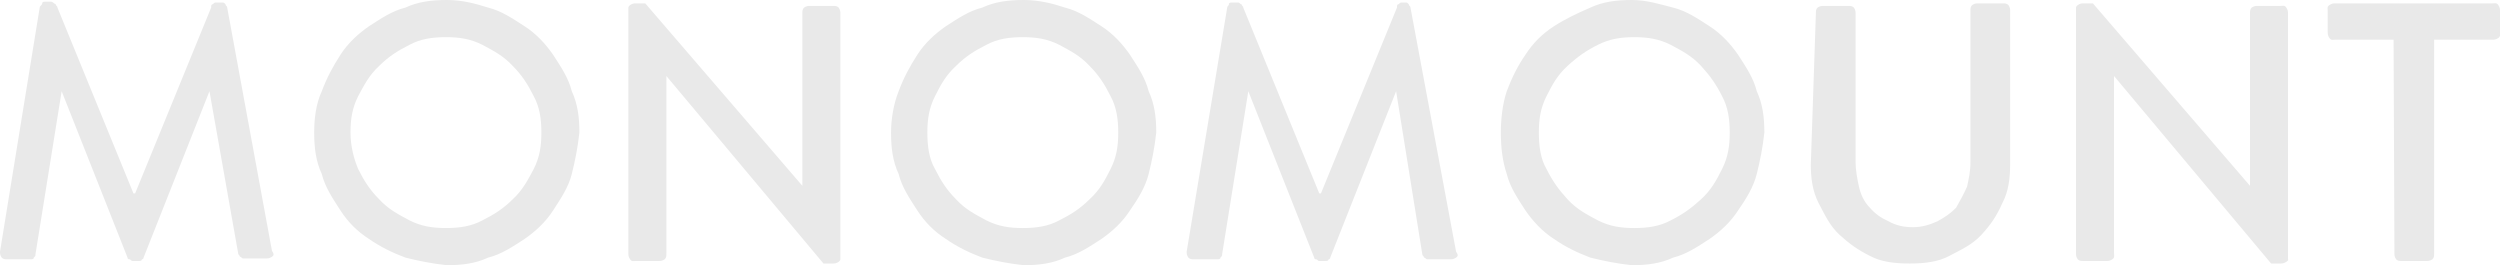 <?xml version="1.0" encoding="UTF-8"?> <svg xmlns="http://www.w3.org/2000/svg" xmlns:xlink="http://www.w3.org/1999/xlink" version="1.1" id="Слой_1" x="0px" y="0px" viewBox="0 0 296 31.4" style="enable-background:new 0 0 296 31.4;" xml:space="preserve"> <style type="text/css"> .st0{fill:#E9E9E9;} </style> <path class="st0" d="M0,29.8c0,0.2,0,0.4,0.2,0.7c0.2,0.2,0.4,0.2,0.7,0.2h2.7c0.2,0,0.4,0,0.4-0.2c0.2-0.2,0.2-0.2,0.2-0.4 l3.1-19.3l0,0l0,0l7.8,19.7c0,0.2,0.2,0.2,0.2,0.2c0.2,0,0.2,0.2,0.4,0.2h0.7c0.2,0,0.4,0,0.4-0.2c0.2,0,0.2-0.2,0.2-0.2l7.8-19.7 l0,0l0,0L28.2,30c0,0.2,0.2,0.2,0.2,0.4c0.2,0,0.2,0.2,0.4,0.2h2.7c0.2,0,0.4,0,0.7-0.2s0.2-0.4,0-0.7L26.9,0.9 c0-0.2-0.2-0.2-0.2-0.4c-0.2-0.2-0.2-0.2-0.4-0.2h-0.7c-0.2,0-0.2,0-0.4,0.2C25,0.5,25,0.7,25,0.9l-9,22h-0.2l-9-22 c0-0.2-0.2-0.2-0.2-0.4C6.3,0.4,6.3,0.2,6,0.2H5.4C5.2,0.2,5,0.2,5,0.4S4.7,0.7,4.7,0.9L0,29.8z M37.2,15.7c0,1.8,0.2,3.4,0.9,4.9 c0.4,1.6,1.3,2.9,2.2,4.3s2,2.5,3.4,3.4c1.3,0.9,2.7,1.6,4.3,2.2c1.6,0.4,3.1,0.7,4.9,0.9c1.8,0,3.4-0.2,4.9-0.9 c1.6-0.4,2.9-1.3,4.3-2.2c1.3-0.9,2.5-2,3.4-3.4s1.8-2.7,2.2-4.3c0.4-1.6,0.7-3.1,0.9-4.9c0-1.8-0.2-3.4-0.9-4.9 c-0.4-1.6-1.3-2.9-2.2-4.3c-0.9-1.3-2-2.5-3.4-3.4s-2.7-1.8-4.3-2.2C56.2,0.4,54.7,0,52.9,0S49.5,0.2,48,0.9 c-1.6,0.4-2.9,1.3-4.3,2.2c-1.3,0.9-2.5,2-3.4,3.4s-1.6,2.7-2.2,4.3C37.4,12.3,37.2,14.1,37.2,15.7z M41.5,15.7 c0-1.6,0.2-2.9,0.9-4.3c0.7-1.3,1.3-2.5,2.5-3.6C46,6.7,47.1,6,48.5,5.3c1.3-0.7,2.7-0.9,4.3-0.9s2.9,0.2,4.3,0.9 c1.3,0.7,2.5,1.3,3.6,2.5c1.1,1.1,1.8,2.2,2.5,3.6c0.7,1.3,0.9,2.7,0.9,4.3s-0.2,2.9-0.9,4.3c-0.7,1.3-1.3,2.5-2.5,3.6 c-1.1,1.1-2.2,1.8-3.6,2.5c-1.3,0.7-2.7,0.9-4.3,0.9s-2.9-0.2-4.3-0.9c-1.3-0.7-2.5-1.3-3.6-2.5c-1.1-1.1-1.8-2.2-2.5-3.6 C41.9,18.8,41.5,17.3,41.5,15.7z M74.4,30c0,0.2,0,0.4,0.2,0.7s0.4,0.2,0.7,0.2H78c0.2,0,0.4,0,0.7-0.2c0.2-0.2,0.2-0.4,0.2-0.7V9 l0,0l0,0l18.6,22.2h1.1c0.2,0,0.4,0,0.7-0.2c0.2-0.2,0.2-0.2,0.2-0.4v-29c0-0.2,0-0.4-0.2-0.7c-0.2-0.2-0.4-0.2-0.7-0.2h-2.7 c-0.2,0-0.4,0-0.7,0.2C95,1.1,95,1.3,95,1.6V22l0,0l0,0L76.4,0.4h-1.1c-0.2,0-0.4,0-0.7,0.2c-0.2,0.2-0.2,0.2-0.2,0.4L74.4,30 L74.4,30z M105.5,15.7c0,1.8,0.2,3.4,0.9,4.9c0.4,1.6,1.3,2.9,2.2,4.3s2,2.5,3.4,3.4c1.3,0.9,2.7,1.6,4.3,2.2 c1.6,0.4,3.1,0.7,4.9,0.9c1.8,0,3.4-0.2,4.9-0.9c1.6-0.4,2.9-1.3,4.3-2.2c1.3-0.9,2.5-2,3.4-3.4c0.9-1.3,1.8-2.7,2.2-4.3 c0.4-1.6,0.7-3.1,0.9-4.9c0-1.8-0.2-3.4-0.9-4.9c-0.4-1.6-1.3-2.9-2.2-4.3c-0.9-1.3-2-2.5-3.4-3.4s-2.7-1.8-4.3-2.2 C124.6,0.4,123,0,121.2,0s-3.4,0.2-4.9,0.9c-1.6,0.4-2.9,1.3-4.3,2.2c-1.3,0.9-2.5,2-3.4,3.4s-1.6,2.7-2.2,4.3 C105.8,12.3,105.5,14.1,105.5,15.7z M109.8,15.7c0-1.6,0.2-2.9,0.9-4.3s1.3-2.5,2.5-3.6c1.1-1.1,2.2-1.8,3.6-2.5 c1.3-0.7,2.7-0.9,4.3-0.9c1.6,0,2.9,0.2,4.3,0.9c1.3,0.7,2.5,1.3,3.6,2.5c1.1,1.1,1.8,2.2,2.5,3.6c0.7,1.3,0.9,2.7,0.9,4.3 s-0.2,2.9-0.9,4.3s-1.3,2.5-2.5,3.6c-1.1,1.1-2.2,1.8-3.6,2.5c-1.3,0.7-2.7,0.9-4.3,0.9c-1.6,0-2.9-0.2-4.3-0.9 c-1.3-0.7-2.5-1.3-3.6-2.5c-1.1-1.1-1.8-2.2-2.5-3.6C110,18.8,109.8,17.3,109.8,15.7z M140.5,29.8c0,0.2,0,0.4,0.2,0.7 c0.2,0.2,0.4,0.2,0.7,0.2h2.7c0.2,0,0.4,0,0.4-0.2c0.2-0.2,0.2-0.2,0.2-0.4l3.1-19.3l0,0l0,0l7.8,19.7c0,0.2,0.2,0.2,0.2,0.2 c0.2,0,0.2,0.2,0.4,0.2h0.7c0.2,0,0.4,0,0.4-0.2c0.2,0,0.2-0.2,0.2-0.2l7.8-19.7l0,0l0,0l3.1,19.3c0,0.2,0.2,0.2,0.2,0.4 c0.2,0,0.2,0.2,0.4,0.2h2.7c0.2,0,0.4,0,0.7-0.2s0.2-0.4,0-0.7L167,0.9c0-0.2-0.2-0.2-0.2-0.4c-0.2-0.2-0.2-0.2-0.4-0.2H166 c-0.2,0-0.2,0-0.4,0.2c-0.2,0-0.2,0.2-0.2,0.4l-9,22h-0.2l-9-22c0-0.2-0.2-0.2-0.2-0.4c-0.2,0-0.2-0.2-0.4-0.2h-0.7 c-0.2,0-0.4,0-0.4,0.2s-0.2,0.2-0.2,0.4L140.5,29.8z M177.7,15.7c0,1.8,0.2,3.4,0.7,4.9c0.4,1.6,1.3,2.9,2.2,4.3 c0.9,1.3,2,2.5,3.4,3.4c1.3,0.9,2.7,1.6,4.3,2.2c1.6,0.4,3.1,0.7,4.9,0.9c1.8,0,3.4-0.2,4.9-0.9c1.6-0.4,2.9-1.3,4.3-2.2 c1.3-0.9,2.5-2,3.4-3.4c0.9-1.3,1.8-2.7,2.2-4.3c0.4-1.6,0.7-3.1,0.9-4.9c0-1.8-0.2-3.4-0.9-4.9c-0.4-1.6-1.3-2.9-2.2-4.3 c-0.9-1.3-2-2.5-3.4-3.4s-2.7-1.8-4.3-2.2S195,0,193.2,0c-1.8,0-3.4,0.2-4.9,0.9c-1.6,0.7-2.9,1.3-4.3,2.2s-2.5,2-3.4,3.4 c-0.9,1.3-1.6,2.7-2.2,4.3C177.9,12.3,177.7,14.1,177.7,15.7z M182.2,15.7c0-1.6,0.2-2.9,0.9-4.3s1.3-2.5,2.5-3.6s2.2-1.8,3.6-2.5 s2.7-0.9,4.3-0.9s2.9,0.2,4.3,0.9c1.3,0.7,2.5,1.3,3.6,2.5s1.8,2.2,2.5,3.6c0.7,1.3,0.9,2.7,0.9,4.3s-0.2,2.9-0.9,4.3 s-1.3,2.5-2.5,3.6s-2.2,1.8-3.6,2.5c-1.3,0.7-2.7,0.9-4.3,0.9s-2.9-0.2-4.3-0.9c-1.3-0.7-2.5-1.3-3.6-2.5s-1.8-2.2-2.5-3.6 C182.4,18.8,182.2,17.3,182.2,15.7z M214.4,19.5c0,1.6,0.2,3.1,0.9,4.5c0.7,1.3,1.3,2.7,2.5,3.8s2.2,1.8,3.6,2.5 c1.3,0.7,2.9,0.9,4.7,0.9s3.4-0.2,4.7-0.9c1.3-0.7,2.7-1.3,3.8-2.5s1.8-2.2,2.5-3.8c0.7-1.3,0.9-2.9,0.9-4.5V1.3 c0-0.2,0-0.4-0.2-0.7c-0.2-0.2-0.4-0.2-0.7-0.2h-2.9c-0.2,0-0.4,0-0.7,0.2c-0.2,0.2-0.2,0.4-0.2,0.7v17.9c0,1.1-0.2,2-0.4,2.9 c-0.4,0.9-0.9,1.8-1.3,2.5c-0.7,0.7-1.3,1.1-2.2,1.6c-0.9,0.4-1.8,0.7-2.9,0.7c-1.1,0-2-0.2-2.9-0.7c-0.9-0.4-1.6-0.9-2.2-1.6 c-0.7-0.7-1.1-1.6-1.3-2.5s-0.4-2-0.4-2.9V1.6c0-0.2,0-0.4-0.2-0.7c-0.2-0.2-0.4-0.2-0.7-0.2h-2.9c-0.2,0-0.4,0-0.7,0.2 C215,1.1,215,1.3,215,1.6L214.4,19.5L214.4,19.5z M245.8,30c0,0.2,0,0.4,0.2,0.7c0.2,0.2,0.4,0.2,0.7,0.2h2.7c0.2,0,0.4,0,0.7-0.2 s0.2-0.4,0.2-0.7V9l0,0l0,0l18.6,22.2h1.1c0.2,0,0.4,0,0.7-0.2s0.2-0.2,0.2-0.4v-29c0-0.2,0-0.4-0.2-0.7s-0.4-0.2-0.7-0.2h-2.7 c-0.2,0-0.4,0-0.7,0.2c-0.2,0.2-0.2,0.4-0.2,0.7V22l0,0l0,0L247.8,0.4h-1.1c-0.2,0-0.4,0-0.7,0.2c-0.2,0.2-0.2,0.2-0.2,0.4V30z M283.5,30c0,0.2,0,0.4,0.2,0.7c0.2,0.2,0.4,0.2,0.7,0.2h2.9c0.2,0,0.4,0,0.7-0.2c0.2-0.2,0.2-0.4,0.2-0.7V4.7h6.9 c0.2,0,0.4,0,0.7-0.2S296,4,296,3.8V1.3c0-0.2,0-0.4-0.2-0.7s-0.4-0.2-0.7-0.2h-18.6c-0.2,0-0.4,0-0.7,0.2s-0.2,0.4-0.2,0.7v2.5 c0,0.2,0,0.4,0.2,0.7s0.4,0.2,0.7,0.2h6.9L283.5,30L283.5,30z"></path> </svg> 